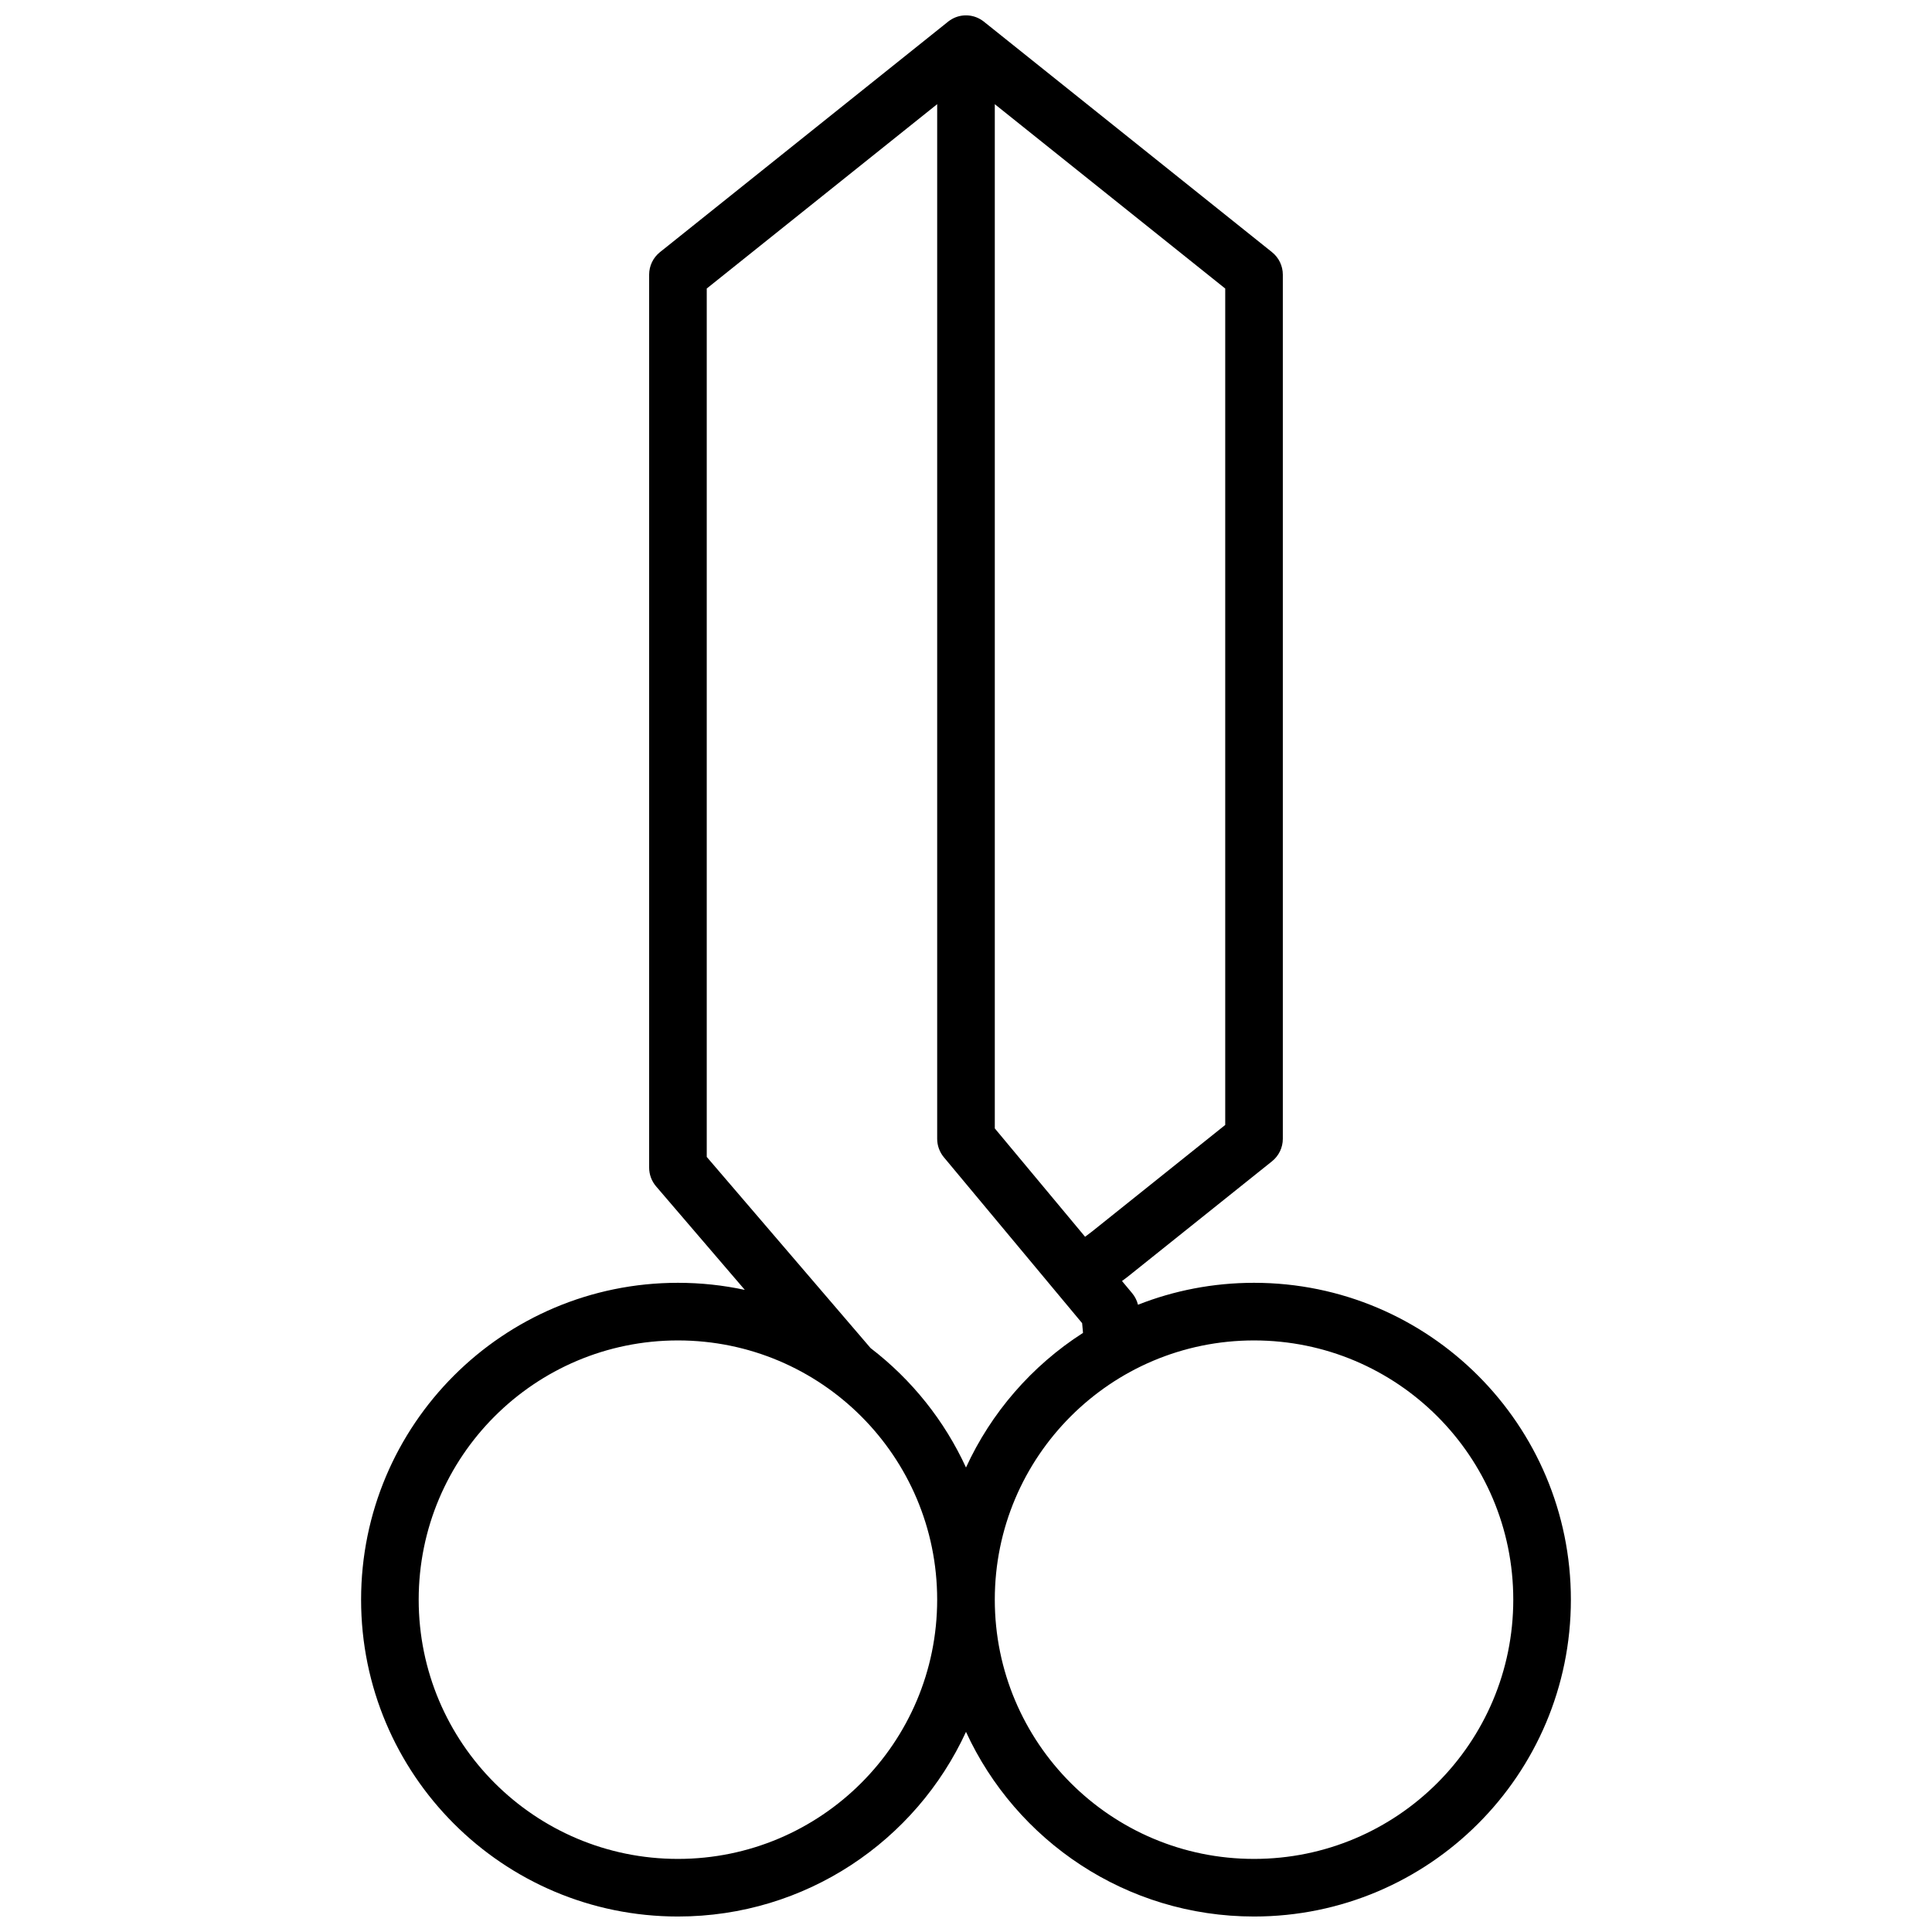 <?xml version="1.0" encoding="UTF-8"?>
<!-- Uploaded to: ICON Repo, www.iconrepo.com, Generator: ICON Repo Mixer Tools -->
<svg width="800px" height="800px" version="1.1" viewBox="144 144 512 512" xmlns="http://www.w3.org/2000/svg">
 <defs>
  <clipPath id="a">
   <path d="m239 148.09h322v503.81h-322z"/>
  </clipPath>
 </defs>
 <g clip-path="url(#a)">
  <path d="m394.98 149.96c0.246-0.215 0.512-0.414 0.785-0.594 1.328-0.895 2.793-1.297 4.231-1.293 1.434-0.004 2.898 0.398 4.231 1.293 0.273 0.18 0.535 0.379 0.785 0.594l76.086 60.871c1.812 1.445 2.863 3.641 2.863 5.961v229c0 2.316-1.051 4.512-2.863 5.961l-38.355 30.68-1.402 1.051 2.688 3.223c0.746 0.895 1.273 1.941 1.547 3.062 9.523-3.75 19.898-5.812 30.754-5.812 46.375 0 83.969 37.598 83.969 83.969 0 46.375-37.594 83.969-83.969 83.969-33.871 0-63.059-20.055-76.332-48.938-13.277 28.883-42.465 48.938-76.336 48.938-46.375 0-83.969-37.594-83.969-83.969 0-46.371 37.594-83.969 83.969-83.969 6.082 0 12.012 0.648 17.723 1.875l-23.52-27.438c-1.184-1.387-1.836-3.148-1.836-4.969v-236.64c0-2.32 1.055-4.516 2.863-5.961zm-71.32 486.67c37.941 0 68.699-30.758 68.699-68.703 0-37.941-30.758-68.699-68.699-68.699-37.941 0-68.703 30.758-68.703 68.699 0 37.945 30.762 68.703 68.703 68.703zm152.67 0c37.945 0 68.703-30.758 68.703-68.703 0-37.941-30.758-68.699-68.703-68.699-37.941 0-68.699 30.758-68.699 68.699 0 37.945 30.758 68.703 68.699 68.703zm-45.32-139.4-0.234-2.574-36.645-43.973c-1.141-1.375-1.77-3.102-1.77-4.887v-274.19l-61.066 48.855v230.14l43.418 50.656c10.969 8.406 19.613 19.293 25.285 31.648 6.656-14.5 17.379-26.93 31.012-35.68zm2.387-26.863 35.301-28.242v-221.66l-61.066-48.855v271.43l23.926 28.715z" fill-rule="evenodd"/>
 </g>
</svg>